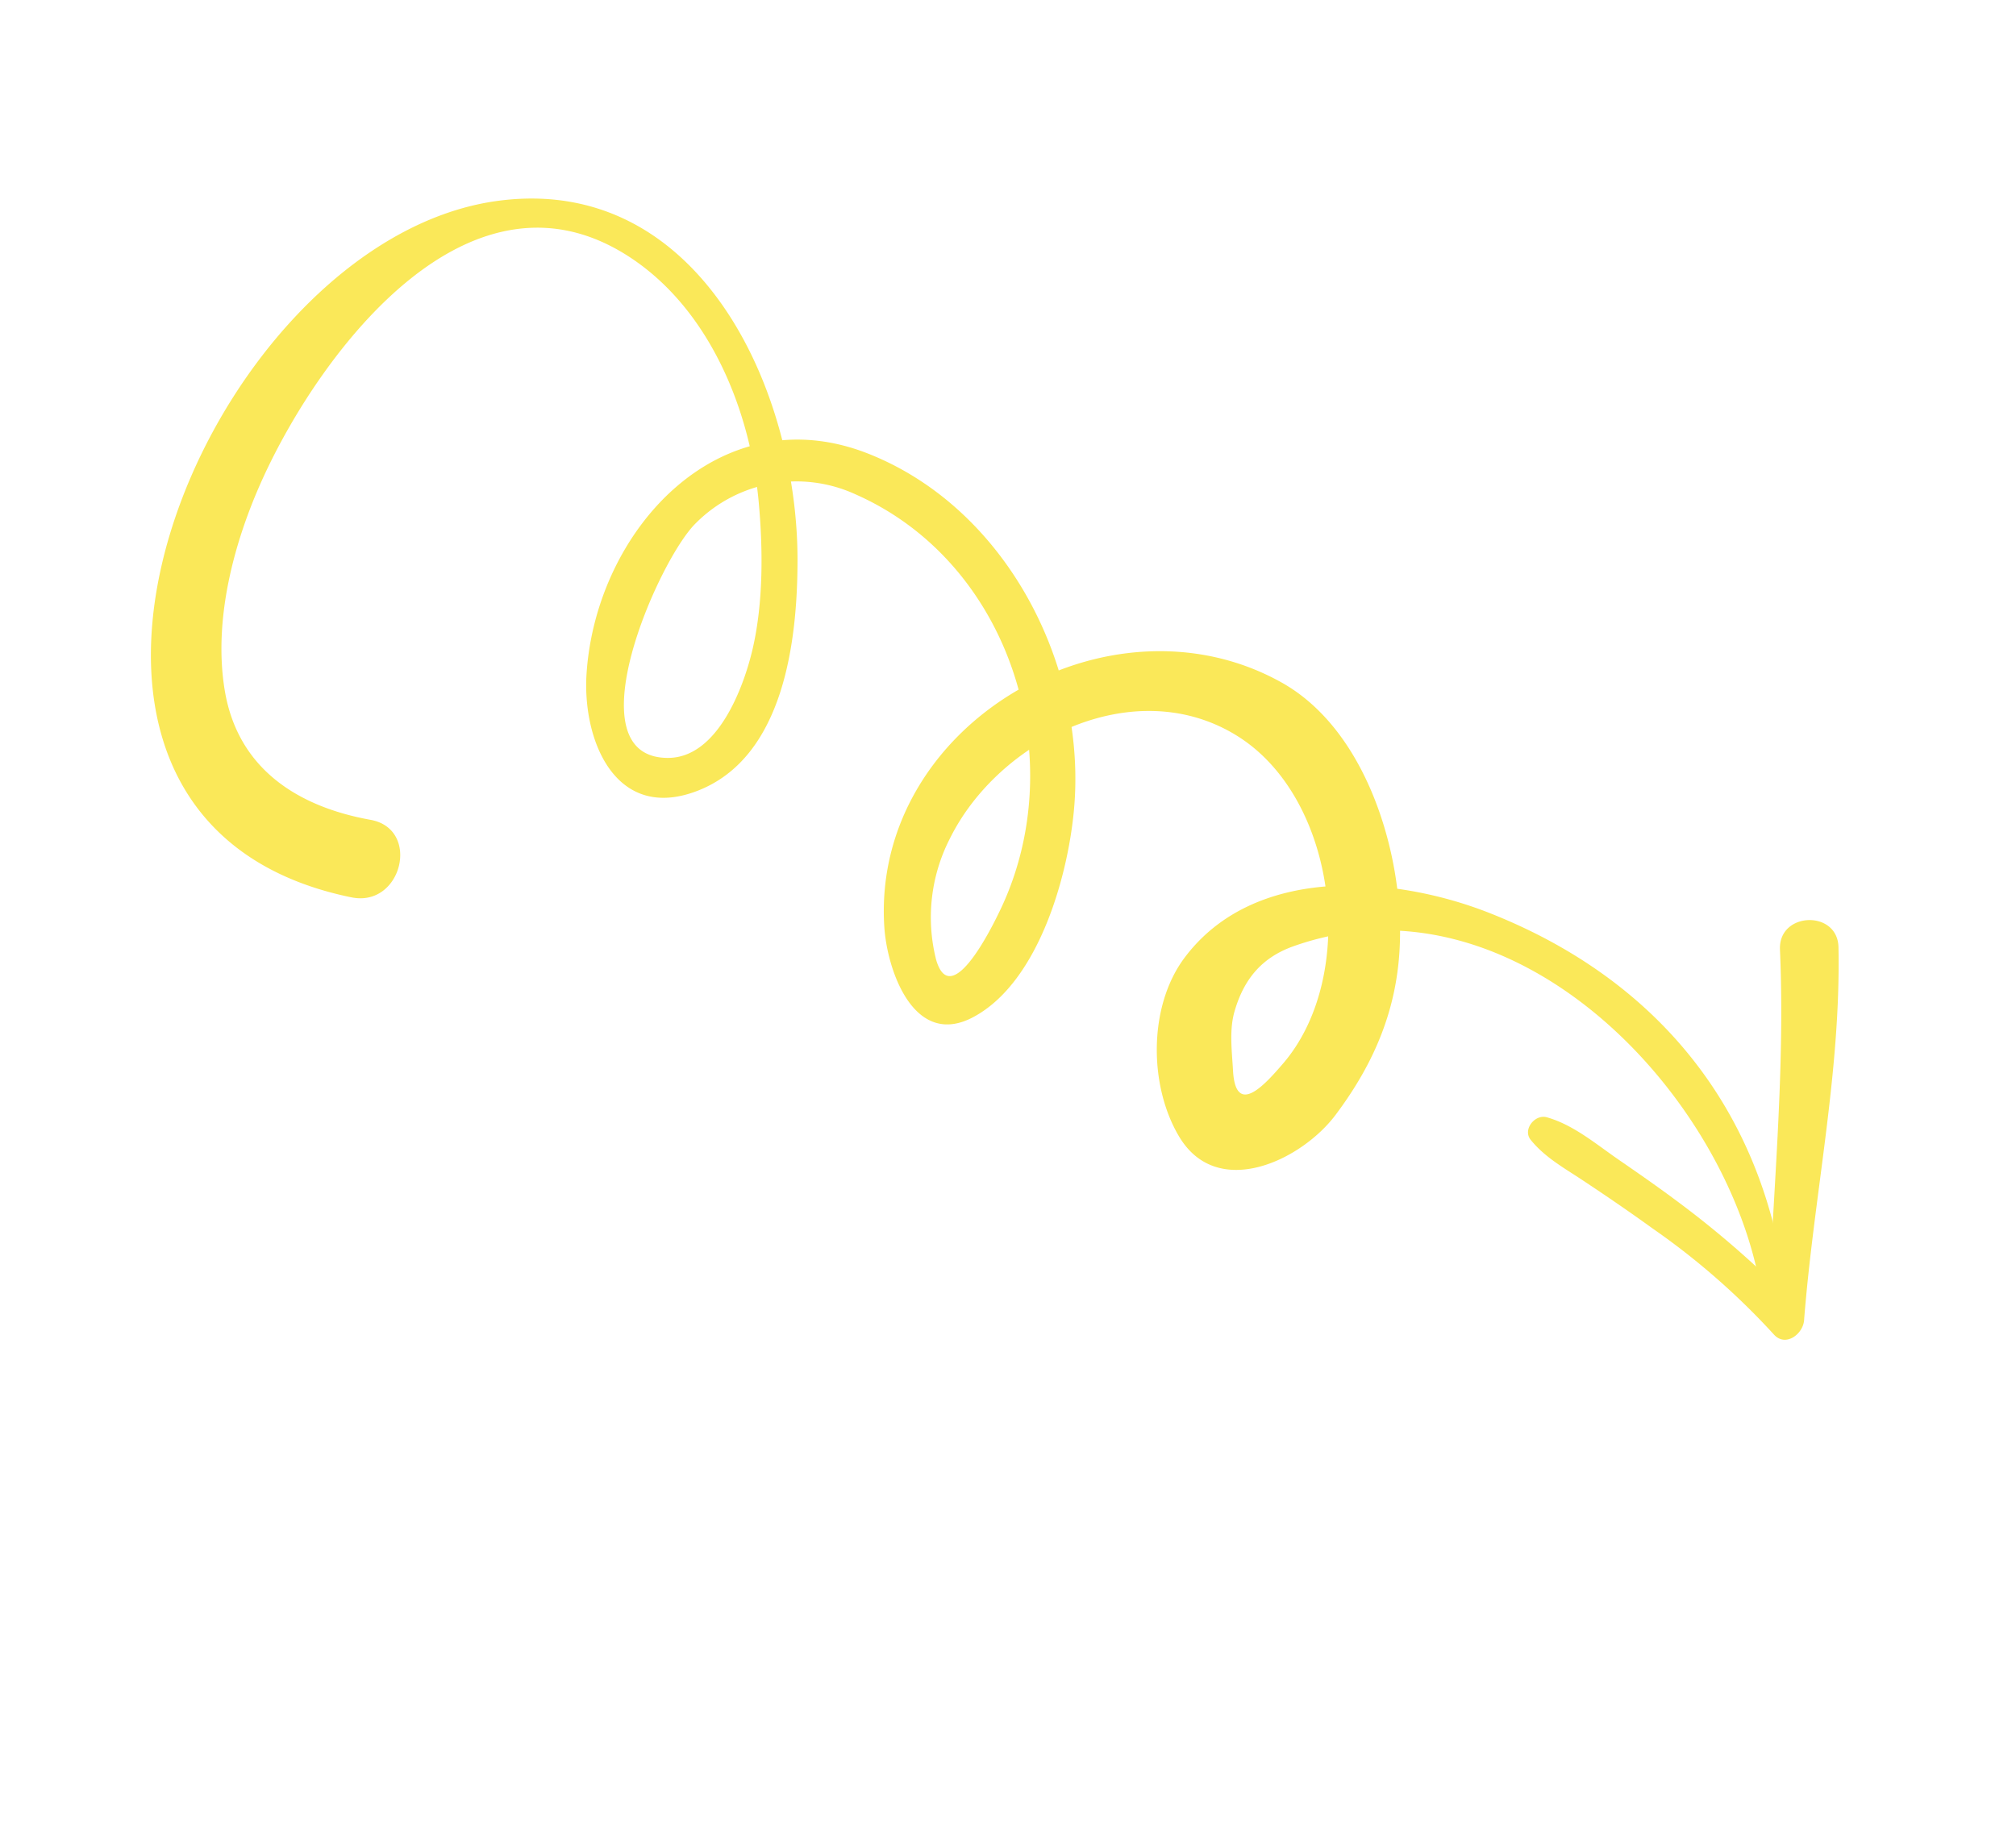 <svg xmlns="http://www.w3.org/2000/svg" width="241.906" height="219.167" viewBox="0 0 241.906 219.167">
  <g id="グループ_4039" data-name="グループ 4039" transform="matrix(-0.719, -0.695, 0.695, -0.719, 154.275, 223.634)">
    <g id="グループ_4040" data-name="グループ 4040">
      <path id="パス_3699" data-name="パス 3699" d="M154.736,5.446c39.816-25.329,67.573,44.362,45.489,72.3-15.151,19.169-41.646,8.7-55.838-6.006-6.634-6.874-15.354-18.155-10.568-28.334,4.429-9.423,14.126-5.193,19.341.992,11.147,13.218,11.723,35.174-6.081,42.47-16.257,6.661-35.98.061-46.929-13.081-5.326-6.4-11.833-18.338-9.027-26.873,2.5-7.6,11.33-3.09,15.177.41,18.012,16.388,9.021,48.135-13.84,54.219-9.319,2.48-19.818-2.255-26.981-7.949C57.152,86.976,52.99,79.16,51.69,68.717c-.84-6.747,3.025-17.241,11.694-14.895,6.861,1.858,13.525,8.667,14.445,15.866C79.592,83.508,66.709,94.257,55.252,99,36.373,106.821,17.285,105.179.68,93.055-.9,91.9.552,89.257,2.247,90.378,22,103.427,57.368,104.048,69.4,79.767c1.807-3.646,1.5-7.011-.349-10.507-1.1-2.087-3.106-3.664-4.8-5.236-4.205-3.905-3.92,1.606-3.75,4.694.76,13.916,17.465,27.536,31.351,24.513,14.122-3.074,20.189-20.193,16.17-32.8a20.727,20.727,0,0,0-8.933-11.619c-5.626-3.218-1.99,7.812-1.33,9.769,6.356,18.829,27.972,30.713,47.1,23.683a17.014,17.014,0,0,0,11.388-15.848c.167-6.253-8.838-30.614-17.181-22.541-4.3,4.159-.6,12.483,1.79,16.462,2.949,4.911,7.436,9.487,11.759,13.209,8.322,7.164,20.054,12.391,31.175,10.418,23-4.081,19.121-33.985,13.588-49.659-2.811-7.958-7.544-16.462-14.442-21.573-7.6-5.634-15.921-4-23.367.988-5.129,3.435-10.044-4.955-4.834-8.27" transform="translate(6.43 0)" fill="#fae859"/>
      <path id="パス_3700" data-name="パス 3700" d="M267.57,148.665C256.74,138.4,247.525,126.6,237.554,115.536q-.728,1.866-1.457,3.733a116.247,116.247,0,0,0,19.311-.9c2.864-.364,5.716-.826,8.562-1.3,3.243-.539,6.8-.758,9.718-2.328,1.3-.7,1.092-3.1-.5-3.293-2.663-.321-5.137.343-7.762.831-3.359.624-6.727,1.2-10.11,1.684a86.617,86.617,0,0,1-19.31.971c-2.118-.173-2.506,2.464-1.457,3.733,9.571,11.577,17.468,24.436,28.155,35.068,3.211,3.194,8.152-1.95,4.864-5.068" transform="translate(-233.99 -28.591)" fill="#fae859"/>
    </g>
  </g>
</svg>
